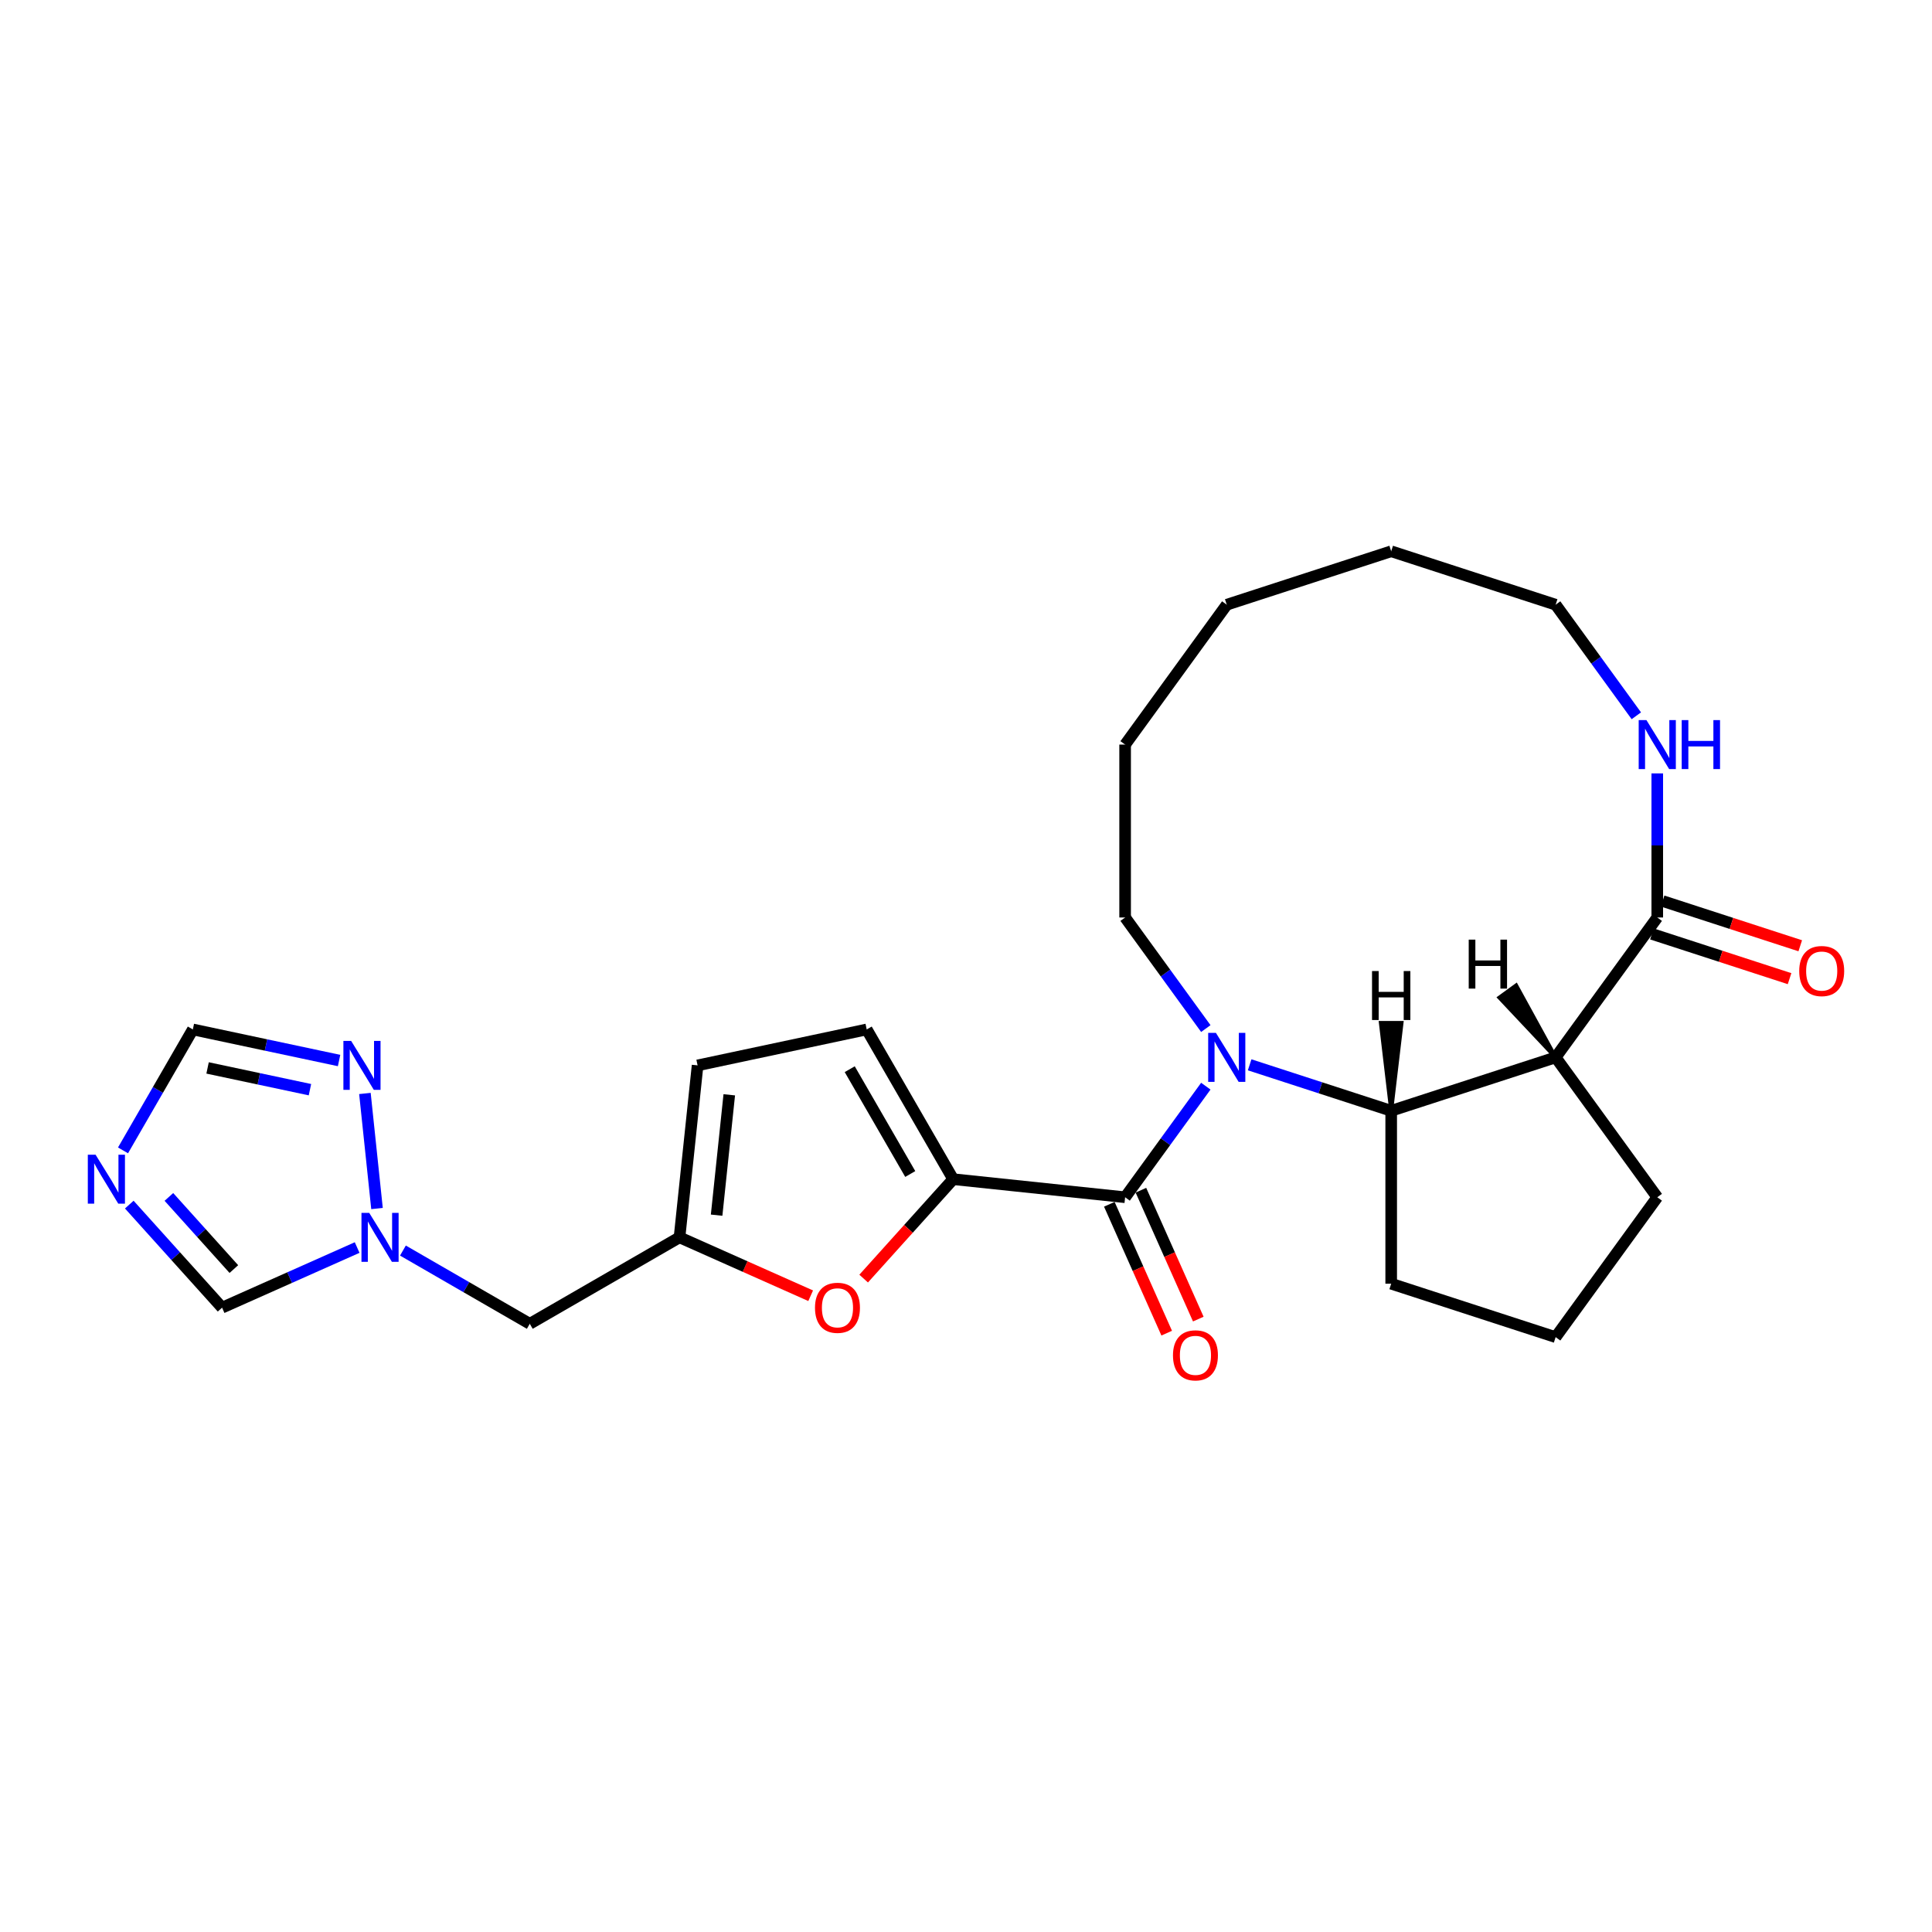 <?xml version='1.0' encoding='iso-8859-1'?>
<svg version='1.1' baseProfile='full'
              xmlns='http://www.w3.org/2000/svg'
                      xmlns:rdkit='http://www.rdkit.org/xml'
                      xmlns:xlink='http://www.w3.org/1999/xlink'
                  xml:space='preserve'
width='1000px' height='1000px' viewBox='0 0 1000 1000'>
<!-- END OF HEADER -->
<rect style='opacity:1.0;fill:#FFFFFF;stroke:none' width='1000' height='1000' x='0' y='0'> </rect>
<path class='bond-0' d='M 624.132,562.203 L 603.247,590.949' style='fill:none;fill-rule:evenodd;stroke:#0000FF;stroke-width:6px;stroke-linecap:butt;stroke-linejoin:miter;stroke-opacity:1' />
<path class='bond-0' d='M 603.247,590.949 L 582.361,619.695' style='fill:none;fill-rule:evenodd;stroke:#000000;stroke-width:6px;stroke-linecap:butt;stroke-linejoin:miter;stroke-opacity:1' />
<path class='bond-3' d='M 646.814,551.143 L 683.446,563.046' style='fill:none;fill-rule:evenodd;stroke:#0000FF;stroke-width:6px;stroke-linecap:butt;stroke-linejoin:miter;stroke-opacity:1' />
<path class='bond-3' d='M 683.446,563.046 L 720.079,574.948' style='fill:none;fill-rule:evenodd;stroke:#000000;stroke-width:6px;stroke-linecap:butt;stroke-linejoin:miter;stroke-opacity:1' />
<path class='bond-18' d='M 624.132,532.383 L 603.247,503.637' style='fill:none;fill-rule:evenodd;stroke:#0000FF;stroke-width:6px;stroke-linecap:butt;stroke-linejoin:miter;stroke-opacity:1' />
<path class='bond-18' d='M 603.247,503.637 L 582.361,474.89' style='fill:none;fill-rule:evenodd;stroke:#000000;stroke-width:6px;stroke-linecap:butt;stroke-linejoin:miter;stroke-opacity:1' />
<path class='bond-1' d='M 582.361,619.695 L 493.357,610.341' style='fill:none;fill-rule:evenodd;stroke:#000000;stroke-width:6px;stroke-linecap:butt;stroke-linejoin:miter;stroke-opacity:1' />
<path class='bond-16' d='M 574.185,623.335 L 589.035,656.688' style='fill:none;fill-rule:evenodd;stroke:#000000;stroke-width:6px;stroke-linecap:butt;stroke-linejoin:miter;stroke-opacity:1' />
<path class='bond-16' d='M 589.035,656.688 L 603.884,690.04' style='fill:none;fill-rule:evenodd;stroke:#FF0000;stroke-width:6px;stroke-linecap:butt;stroke-linejoin:miter;stroke-opacity:1' />
<path class='bond-16' d='M 590.537,616.055 L 605.386,649.408' style='fill:none;fill-rule:evenodd;stroke:#000000;stroke-width:6px;stroke-linecap:butt;stroke-linejoin:miter;stroke-opacity:1' />
<path class='bond-16' d='M 605.386,649.408 L 620.236,682.76' style='fill:none;fill-rule:evenodd;stroke:#FF0000;stroke-width:6px;stroke-linecap:butt;stroke-linejoin:miter;stroke-opacity:1' />
<path class='bond-5' d='M 493.357,610.341 L 470.192,636.068' style='fill:none;fill-rule:evenodd;stroke:#000000;stroke-width:6px;stroke-linecap:butt;stroke-linejoin:miter;stroke-opacity:1' />
<path class='bond-5' d='M 470.192,636.068 L 447.027,661.795' style='fill:none;fill-rule:evenodd;stroke:#FF0000;stroke-width:6px;stroke-linecap:butt;stroke-linejoin:miter;stroke-opacity:1' />
<path class='bond-10' d='M 493.357,610.341 L 448.61,532.836' style='fill:none;fill-rule:evenodd;stroke:#000000;stroke-width:6px;stroke-linecap:butt;stroke-linejoin:miter;stroke-opacity:1' />
<path class='bond-10' d='M 471.144,607.664 L 439.821,553.411' style='fill:none;fill-rule:evenodd;stroke:#000000;stroke-width:6px;stroke-linecap:butt;stroke-linejoin:miter;stroke-opacity:1' />
<path class='bond-2' d='M 805.193,547.293 L 720.079,574.948' style='fill:none;fill-rule:evenodd;stroke:#000000;stroke-width:6px;stroke-linecap:butt;stroke-linejoin:miter;stroke-opacity:1' />
<path class='bond-4' d='M 805.193,547.293 L 857.797,474.89' style='fill:none;fill-rule:evenodd;stroke:#000000;stroke-width:6px;stroke-linecap:butt;stroke-linejoin:miter;stroke-opacity:1' />
<path class='bond-19' d='M 805.193,547.293 L 857.797,619.695' style='fill:none;fill-rule:evenodd;stroke:#000000;stroke-width:6px;stroke-linecap:butt;stroke-linejoin:miter;stroke-opacity:1' />
<path class='bond-30' d='M 805.193,547.293 L 784.759,510.032 L 776.071,516.345 Z' style='fill:#000000;fill-rule:evenodd;fill-opacity:1;stroke:#000000;stroke-width:2px;stroke-linecap:butt;stroke-linejoin:miter;stroke-opacity:1;' />
<path class='bond-20' d='M 720.079,574.948 L 720.079,664.443' style='fill:none;fill-rule:evenodd;stroke:#000000;stroke-width:6px;stroke-linecap:butt;stroke-linejoin:miter;stroke-opacity:1' />
<path class='bond-31' d='M 720.079,574.948 L 725.449,529.449 L 714.709,529.449 Z' style='fill:#000000;fill-rule:evenodd;fill-opacity:1;stroke:#000000;stroke-width:2px;stroke-linecap:butt;stroke-linejoin:miter;stroke-opacity:1;' />
<path class='bond-14' d='M 857.797,474.89 L 857.797,437.598' style='fill:none;fill-rule:evenodd;stroke:#000000;stroke-width:6px;stroke-linecap:butt;stroke-linejoin:miter;stroke-opacity:1' />
<path class='bond-14' d='M 857.797,437.598 L 857.797,400.306' style='fill:none;fill-rule:evenodd;stroke:#0000FF;stroke-width:6px;stroke-linecap:butt;stroke-linejoin:miter;stroke-opacity:1' />
<path class='bond-17' d='M 855.031,483.402 L 890.653,494.976' style='fill:none;fill-rule:evenodd;stroke:#000000;stroke-width:6px;stroke-linecap:butt;stroke-linejoin:miter;stroke-opacity:1' />
<path class='bond-17' d='M 890.653,494.976 L 926.274,506.55' style='fill:none;fill-rule:evenodd;stroke:#FF0000;stroke-width:6px;stroke-linecap:butt;stroke-linejoin:miter;stroke-opacity:1' />
<path class='bond-17' d='M 860.562,466.379 L 896.184,477.953' style='fill:none;fill-rule:evenodd;stroke:#000000;stroke-width:6px;stroke-linecap:butt;stroke-linejoin:miter;stroke-opacity:1' />
<path class='bond-17' d='M 896.184,477.953 L 931.805,489.527' style='fill:none;fill-rule:evenodd;stroke:#FF0000;stroke-width:6px;stroke-linecap:butt;stroke-linejoin:miter;stroke-opacity:1' />
<path class='bond-9' d='M 419.602,670.672 L 385.659,655.56' style='fill:none;fill-rule:evenodd;stroke:#FF0000;stroke-width:6px;stroke-linecap:butt;stroke-linejoin:miter;stroke-opacity:1' />
<path class='bond-9' d='M 385.659,655.56 L 351.716,640.447' style='fill:none;fill-rule:evenodd;stroke:#000000;stroke-width:6px;stroke-linecap:butt;stroke-linejoin:miter;stroke-opacity:1' />
<path class='bond-6' d='M 66.915,623.5 L 90.933,650.174' style='fill:none;fill-rule:evenodd;stroke:#0000FF;stroke-width:6px;stroke-linecap:butt;stroke-linejoin:miter;stroke-opacity:1' />
<path class='bond-6' d='M 90.933,650.174 L 114.95,676.848' style='fill:none;fill-rule:evenodd;stroke:#000000;stroke-width:6px;stroke-linecap:butt;stroke-linejoin:miter;stroke-opacity:1' />
<path class='bond-6' d='M 87.422,619.526 L 104.234,638.198' style='fill:none;fill-rule:evenodd;stroke:#0000FF;stroke-width:6px;stroke-linecap:butt;stroke-linejoin:miter;stroke-opacity:1' />
<path class='bond-6' d='M 104.234,638.198 L 121.046,656.869' style='fill:none;fill-rule:evenodd;stroke:#000000;stroke-width:6px;stroke-linecap:butt;stroke-linejoin:miter;stroke-opacity:1' />
<path class='bond-29' d='M 63.674,595.431 L 81.744,564.134' style='fill:none;fill-rule:evenodd;stroke:#0000FF;stroke-width:6px;stroke-linecap:butt;stroke-linejoin:miter;stroke-opacity:1' />
<path class='bond-29' d='M 81.744,564.134 L 99.814,532.836' style='fill:none;fill-rule:evenodd;stroke:#000000;stroke-width:6px;stroke-linecap:butt;stroke-linejoin:miter;stroke-opacity:1' />
<path class='bond-7' d='M 208.556,647.288 L 241.384,666.242' style='fill:none;fill-rule:evenodd;stroke:#0000FF;stroke-width:6px;stroke-linecap:butt;stroke-linejoin:miter;stroke-opacity:1' />
<path class='bond-7' d='M 241.384,666.242 L 274.212,685.195' style='fill:none;fill-rule:evenodd;stroke:#000000;stroke-width:6px;stroke-linecap:butt;stroke-linejoin:miter;stroke-opacity:1' />
<path class='bond-8' d='M 195.14,625.538 L 188.88,565.978' style='fill:none;fill-rule:evenodd;stroke:#0000FF;stroke-width:6px;stroke-linecap:butt;stroke-linejoin:miter;stroke-opacity:1' />
<path class='bond-12' d='M 184.858,645.723 L 149.904,661.286' style='fill:none;fill-rule:evenodd;stroke:#0000FF;stroke-width:6px;stroke-linecap:butt;stroke-linejoin:miter;stroke-opacity:1' />
<path class='bond-12' d='M 149.904,661.286 L 114.95,676.848' style='fill:none;fill-rule:evenodd;stroke:#000000;stroke-width:6px;stroke-linecap:butt;stroke-linejoin:miter;stroke-opacity:1' />
<path class='bond-11' d='M 175.503,548.925 L 137.658,540.88' style='fill:none;fill-rule:evenodd;stroke:#0000FF;stroke-width:6px;stroke-linecap:butt;stroke-linejoin:miter;stroke-opacity:1' />
<path class='bond-11' d='M 137.658,540.88 L 99.814,532.836' style='fill:none;fill-rule:evenodd;stroke:#000000;stroke-width:6px;stroke-linecap:butt;stroke-linejoin:miter;stroke-opacity:1' />
<path class='bond-11' d='M 160.428,564.019 L 133.937,558.388' style='fill:none;fill-rule:evenodd;stroke:#0000FF;stroke-width:6px;stroke-linecap:butt;stroke-linejoin:miter;stroke-opacity:1' />
<path class='bond-11' d='M 133.937,558.388 L 107.446,552.757' style='fill:none;fill-rule:evenodd;stroke:#000000;stroke-width:6px;stroke-linecap:butt;stroke-linejoin:miter;stroke-opacity:1' />
<path class='bond-15' d='M 351.716,640.447 L 274.212,685.195' style='fill:none;fill-rule:evenodd;stroke:#000000;stroke-width:6px;stroke-linecap:butt;stroke-linejoin:miter;stroke-opacity:1' />
<path class='bond-27' d='M 351.716,640.447 L 361.071,551.443' style='fill:none;fill-rule:evenodd;stroke:#000000;stroke-width:6px;stroke-linecap:butt;stroke-linejoin:miter;stroke-opacity:1' />
<path class='bond-27' d='M 370.92,628.968 L 377.468,566.665' style='fill:none;fill-rule:evenodd;stroke:#000000;stroke-width:6px;stroke-linecap:butt;stroke-linejoin:miter;stroke-opacity:1' />
<path class='bond-13' d='M 448.61,532.836 L 361.071,551.443' style='fill:none;fill-rule:evenodd;stroke:#000000;stroke-width:6px;stroke-linecap:butt;stroke-linejoin:miter;stroke-opacity:1' />
<path class='bond-28' d='M 846.964,370.486 L 826.079,341.74' style='fill:none;fill-rule:evenodd;stroke:#0000FF;stroke-width:6px;stroke-linecap:butt;stroke-linejoin:miter;stroke-opacity:1' />
<path class='bond-28' d='M 826.079,341.74 L 805.193,312.993' style='fill:none;fill-rule:evenodd;stroke:#000000;stroke-width:6px;stroke-linecap:butt;stroke-linejoin:miter;stroke-opacity:1' />
<path class='bond-23' d='M 582.361,474.89 L 582.361,385.396' style='fill:none;fill-rule:evenodd;stroke:#000000;stroke-width:6px;stroke-linecap:butt;stroke-linejoin:miter;stroke-opacity:1' />
<path class='bond-26' d='M 857.797,619.695 L 805.193,692.098' style='fill:none;fill-rule:evenodd;stroke:#000000;stroke-width:6px;stroke-linecap:butt;stroke-linejoin:miter;stroke-opacity:1' />
<path class='bond-21' d='M 720.079,664.443 L 805.193,692.098' style='fill:none;fill-rule:evenodd;stroke:#000000;stroke-width:6px;stroke-linecap:butt;stroke-linejoin:miter;stroke-opacity:1' />
<path class='bond-22' d='M 805.193,312.993 L 720.079,285.338' style='fill:none;fill-rule:evenodd;stroke:#000000;stroke-width:6px;stroke-linecap:butt;stroke-linejoin:miter;stroke-opacity:1' />
<path class='bond-25' d='M 582.361,385.396 L 634.965,312.993' style='fill:none;fill-rule:evenodd;stroke:#000000;stroke-width:6px;stroke-linecap:butt;stroke-linejoin:miter;stroke-opacity:1' />
<path class='bond-24' d='M 720.079,285.338 L 634.965,312.993' style='fill:none;fill-rule:evenodd;stroke:#000000;stroke-width:6px;stroke-linecap:butt;stroke-linejoin:miter;stroke-opacity:1' />
<path  class='atom-0' d='M 629.362 534.62
L 637.667 548.045
Q 638.491 549.369, 639.815 551.768
Q 641.14 554.166, 641.211 554.309
L 641.211 534.62
L 644.576 534.62
L 644.576 559.965
L 641.104 559.965
L 632.19 545.288
Q 631.152 543.57, 630.042 541.601
Q 628.969 539.632, 628.646 539.024
L 628.646 559.965
L 625.353 559.965
L 625.353 534.62
L 629.362 534.62
' fill='#0000FF'/>
<path  class='atom-6' d='M 421.839 676.92
Q 421.839 670.834, 424.846 667.433
Q 427.853 664.032, 433.473 664.032
Q 439.094 664.032, 442.101 667.433
Q 445.108 670.834, 445.108 676.92
Q 445.108 683.077, 442.065 686.585
Q 439.022 690.057, 433.473 690.057
Q 427.889 690.057, 424.846 686.585
Q 421.839 683.113, 421.839 676.92
M 433.473 687.194
Q 437.34 687.194, 439.416 684.616
Q 441.528 682.003, 441.528 676.92
Q 441.528 671.944, 439.416 669.438
Q 437.34 666.896, 433.473 666.896
Q 429.607 666.896, 427.495 669.402
Q 425.419 671.908, 425.419 676.92
Q 425.419 682.039, 427.495 684.616
Q 429.607 687.194, 433.473 687.194
' fill='#FF0000'/>
<path  class='atom-7' d='M 49.464 597.668
L 57.769 611.092
Q 58.592 612.417, 59.917 614.815
Q 61.241 617.214, 61.313 617.357
L 61.313 597.668
L 64.678 597.668
L 64.678 623.013
L 61.206 623.013
L 52.292 608.336
Q 51.254 606.618, 50.144 604.649
Q 49.07 602.68, 48.748 602.071
L 48.748 623.013
L 45.455 623.013
L 45.455 597.668
L 49.464 597.668
' fill='#0000FF'/>
<path  class='atom-8' d='M 191.105 627.775
L 199.41 641.199
Q 200.233 642.524, 201.558 644.922
Q 202.882 647.321, 202.954 647.464
L 202.954 627.775
L 206.319 627.775
L 206.319 653.12
L 202.846 653.12
L 193.933 638.443
Q 192.895 636.724, 191.785 634.756
Q 190.711 632.787, 190.389 632.178
L 190.389 653.12
L 187.095 653.12
L 187.095 627.775
L 191.105 627.775
' fill='#0000FF'/>
<path  class='atom-9' d='M 181.75 538.771
L 190.055 552.195
Q 190.878 553.519, 192.203 555.918
Q 193.527 558.316, 193.599 558.46
L 193.599 538.771
L 196.964 538.771
L 196.964 564.116
L 193.492 564.116
L 184.578 549.438
Q 183.54 547.72, 182.43 545.751
Q 181.356 543.782, 181.034 543.174
L 181.034 564.116
L 177.741 564.116
L 177.741 538.771
L 181.75 538.771
' fill='#0000FF'/>
<path  class='atom-15' d='M 852.194 372.723
L 860.5 386.148
Q 861.323 387.472, 862.647 389.871
Q 863.972 392.269, 864.044 392.412
L 864.044 372.723
L 867.409 372.723
L 867.409 398.068
L 863.936 398.068
L 855.023 383.391
Q 853.984 381.673, 852.875 379.704
Q 851.801 377.735, 851.479 377.126
L 851.479 398.068
L 848.185 398.068
L 848.185 372.723
L 852.194 372.723
' fill='#0000FF'/>
<path  class='atom-15' d='M 870.451 372.723
L 873.888 372.723
L 873.888 383.499
L 886.847 383.499
L 886.847 372.723
L 890.283 372.723
L 890.283 398.068
L 886.847 398.068
L 886.847 386.362
L 873.888 386.362
L 873.888 398.068
L 870.451 398.068
L 870.451 372.723
' fill='#0000FF'/>
<path  class='atom-17' d='M 607.128 701.524
Q 607.128 695.439, 610.135 692.038
Q 613.142 688.637, 618.762 688.637
Q 624.382 688.637, 627.389 692.038
Q 630.396 695.439, 630.396 701.524
Q 630.396 707.682, 627.353 711.19
Q 624.31 714.662, 618.762 714.662
Q 613.177 714.662, 610.135 711.19
Q 607.128 707.717, 607.128 701.524
M 618.762 711.798
Q 622.628 711.798, 624.704 709.221
Q 626.816 706.608, 626.816 701.524
Q 626.816 696.548, 624.704 694.043
Q 622.628 691.501, 618.762 691.501
Q 614.896 691.501, 612.784 694.007
Q 610.707 696.513, 610.707 701.524
Q 610.707 706.643, 612.784 709.221
Q 614.896 711.798, 618.762 711.798
' fill='#FF0000'/>
<path  class='atom-18' d='M 931.277 502.617
Q 931.277 496.532, 934.284 493.131
Q 937.291 489.73, 942.911 489.73
Q 948.531 489.73, 951.538 493.131
Q 954.545 496.532, 954.545 502.617
Q 954.545 508.774, 951.503 512.283
Q 948.46 515.755, 942.911 515.755
Q 937.327 515.755, 934.284 512.283
Q 931.277 508.81, 931.277 502.617
M 942.911 512.891
Q 946.777 512.891, 948.854 510.314
Q 950.966 507.7, 950.966 502.617
Q 950.966 497.641, 948.854 495.135
Q 946.777 492.594, 942.911 492.594
Q 939.045 492.594, 936.933 495.1
Q 934.857 497.606, 934.857 502.617
Q 934.857 507.736, 936.933 510.314
Q 939.045 512.891, 942.911 512.891
' fill='#FF0000'/>
<path  class='atom-27' d='M 760.208 486.352
L 763.645 486.352
L 763.645 497.127
L 776.604 497.127
L 776.604 486.352
L 780.04 486.352
L 780.04 511.697
L 776.604 511.697
L 776.604 499.991
L 763.645 499.991
L 763.645 511.697
L 760.208 511.697
L 760.208 486.352
' fill='#000000'/>
<path  class='atom-28' d='M 710.163 502.613
L 713.6 502.613
L 713.6 513.388
L 726.558 513.388
L 726.558 502.613
L 729.995 502.613
L 729.995 527.958
L 726.558 527.958
L 726.558 516.252
L 713.6 516.252
L 713.6 527.958
L 710.163 527.958
L 710.163 502.613
' fill='#000000'/>
</svg>
